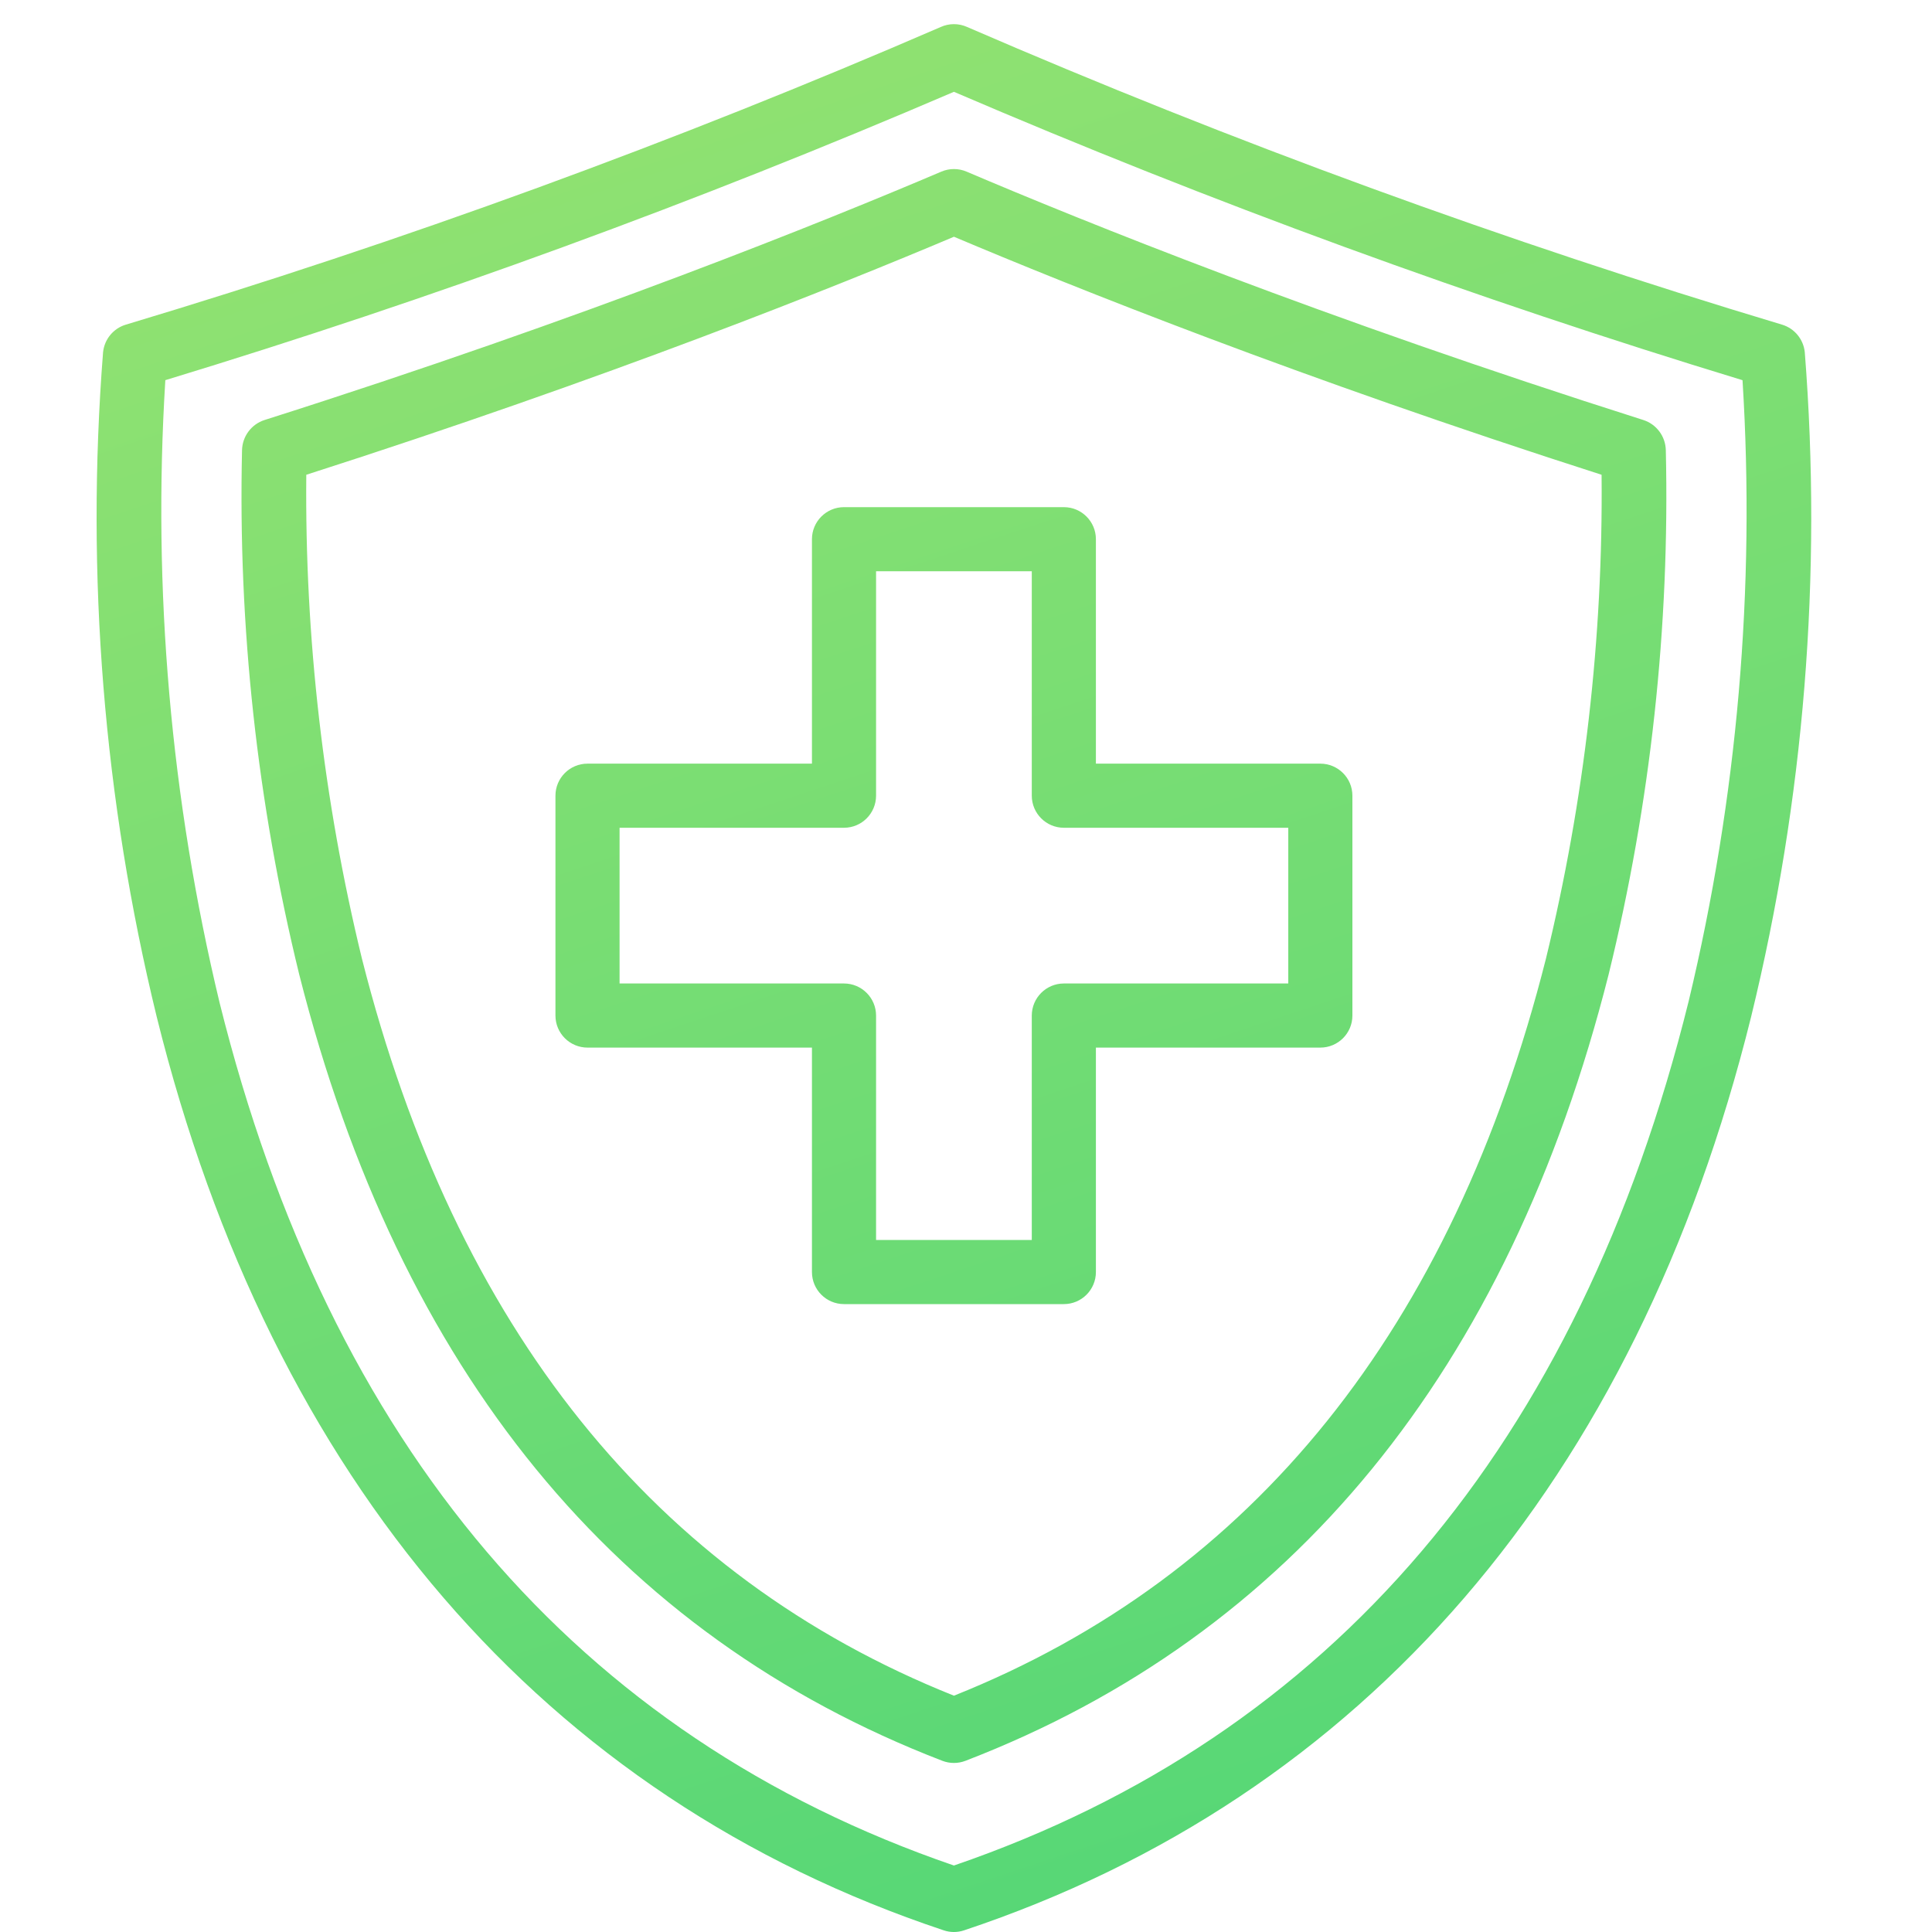 <?xml version="1.0" encoding="UTF-8"?>
<svg width="80px" height="80px" viewBox="0 0 80 80" version="1.1" xmlns="http://www.w3.org/2000/svg" xmlns:xlink="http://www.w3.org/1999/xlink">
    <title>A3522EF3-0B94-4790-98CC-7A94FA403917</title>
    <defs>
        <linearGradient x1="9.614%" y1="-77.467%" x2="90.386%" y2="183.038%" id="linearGradient-1">
            <stop stop-color="#BFEA6D" offset="0%"></stop>
            <stop stop-color="#24CE7B" offset="100%"></stop>
        </linearGradient>
    </defs>
    <g id="&gt;&gt;&gt;-Team-Page" stroke="none" stroke-width="1" fill="none" fill-rule="evenodd">
        <g id="Team-Page---Desktop" transform="translate(-180, -5289)">
            <g id="Perks--Block" transform="translate(-1, 4886)">
                <g id="Medical-Insurance" transform="translate(181, 403)">
                    <g id="HEALTH-INSURANCE">
                        <rect id="Rectangle" x="0" y="0" width="80" height="80"></rect>
                        <path d="M38.951,1.119 C39.3,0.96 39.7,0.96 40.05,1.119 C51.049,5.884 62.317,9.999 73.794,13.444 C74.306,13.599 74.676,14.047 74.732,14.582 C75.457,23.813 74.707,33.101 72.512,42.095 C67.745,61.331 56.474,74.413 39.918,79.932 C39.646,80.023 39.352,80.023 39.08,79.932 C22.525,74.413 11.254,61.329 6.487,42.095 C4.292,33.101 3.543,23.813 4.268,14.582 C4.325,14.047 4.694,13.599 5.207,13.444 C16.684,9.999 27.951,5.884 38.951,1.119 Z M39.5,3.802 C28.841,8.379 17.94,12.365 6.846,15.742 C6.31,24.4 7.068,33.089 9.093,41.521 C13.662,59.875 23.891,71.888 39.5,77.247 C55.131,71.883 65.366,59.843 69.926,41.45 L69.926,41.45 C71.94,33.039 72.692,24.375 72.154,15.743 C61.06,12.365 50.159,8.379 39.5,3.802 Z M38.978,7.107 C39.312,6.964 39.689,6.964 40.024,7.107 C44.786,9.137 54.757,13.17 68.045,17.391 C68.591,17.565 68.966,18.069 68.978,18.644 C69.146,25.955 68.349,33.257 66.608,40.358 C62.457,56.752 53.498,67.704 39.979,72.911 C39.67,73.03 39.329,73.03 39.02,72.911 C25.502,67.704 16.543,56.752 12.392,40.358 C10.651,33.257 9.854,25.955 10.022,18.644 C10.034,18.068 10.41,17.565 10.956,17.391 C24.244,13.17 34.216,9.135 38.978,7.107 Z M39.501,9.803 C34.63,11.863 25.155,15.66 12.683,19.659 C12.618,26.408 13.392,33.14 14.987,39.697 C18.86,54.999 27.108,65.264 39.501,70.215 C51.894,65.264 60.142,54.999 64.014,39.697 C65.61,33.14 66.384,26.408 66.318,19.659 C53.846,15.66 44.371,11.863 39.501,9.803 Z M44.052,21 C44.785,21 45.379,21.595 45.379,22.328 L45.379,22.328 L45.379,31.621 L54.672,31.621 C55.405,31.621 56,32.215 56,32.948 L56,32.948 L56,42.052 C56,42.785 55.405,43.379 54.672,43.379 L54.672,43.379 L45.379,43.379 L45.379,52.672 C45.379,53.405 44.785,54 44.052,54 L44.052,54 L34.948,54 C34.215,54 33.621,53.405 33.621,52.672 L33.621,52.672 L33.621,43.379 L24.328,43.379 C23.595,43.379 23,42.785 23,42.052 L23,42.052 L23,32.948 C23,32.215 23.595,31.621 24.328,31.621 L24.328,31.621 L33.621,31.621 L33.621,22.328 C33.621,21.595 34.215,21 34.948,21 L34.948,21 Z M42.724,23.655 L36.276,23.655 L36.276,32.948 C36.275,33.681 35.681,34.275 34.948,34.276 L34.948,34.276 L25.655,34.276 L25.655,40.724 L34.948,40.724 C35.681,40.725 36.275,41.319 36.276,42.052 L36.276,42.052 L36.276,51.345 L42.724,51.345 L42.724,42.052 C42.725,41.319 43.319,40.725 44.052,40.724 L44.052,40.724 L53.345,40.724 L53.345,34.276 L44.052,34.276 C43.319,34.275 42.725,33.681 42.724,32.948 L42.724,32.948 L42.724,23.655 Z" id="Combined-Shape" fill="url(#linearGradient-1)" fill-rule="nonzero"></path>
                    </g>
                </g>
            </g>
        </g>
    </g>
</svg>